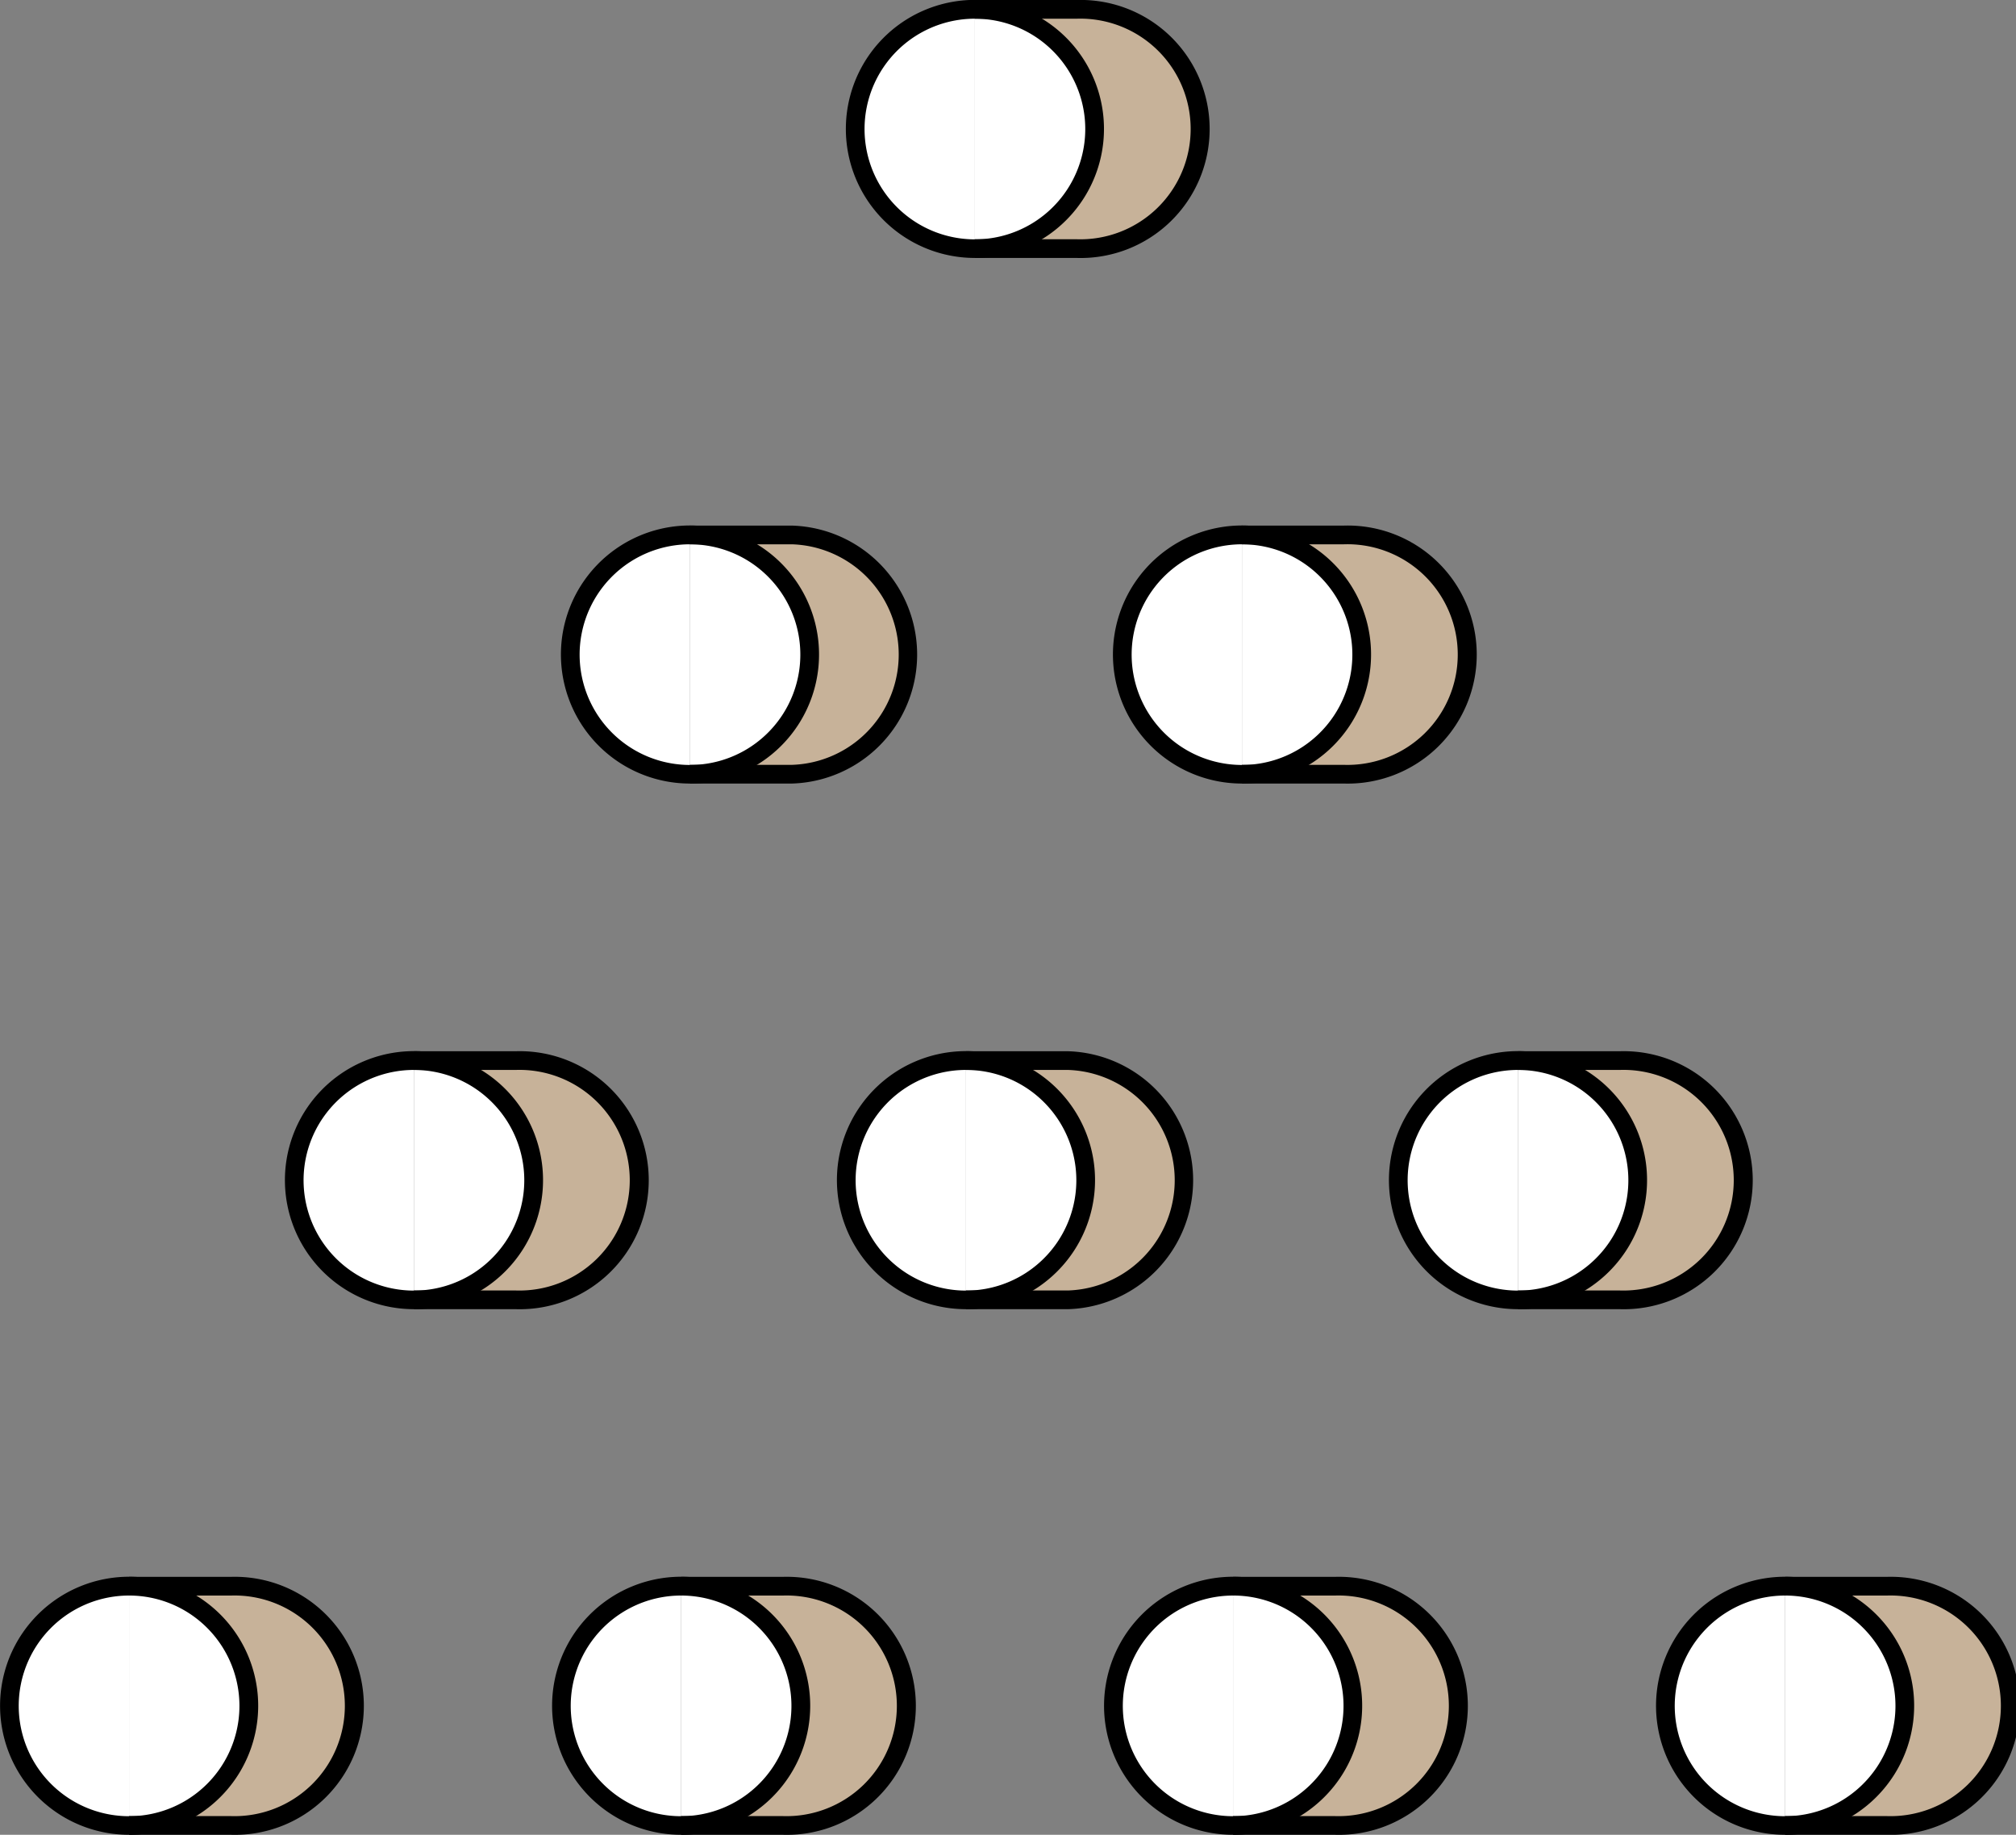 <svg xmlns="http://www.w3.org/2000/svg" width="107.783" height="98.115" viewBox="0 0 107.783 98.115">
  <rect x="0" y="0" width="107.783" height="98.115" fill="#808080" stroke="none"/>
  <g>
    <g>
      <g>
        <g>
          <path d="M42.337,28.607a6.4,6.4,0,0,1,0,12.794H36.888a6.4,6.4,0,1,0,0-12.794Z" fill="#c7b299"/>
          <path d="M41.413,30.479A6.4,6.4,0,0,1,36.888,41.4V28.607A6.4,6.4,0,0,1,41.413,30.479Z" fill="#fff"/>
          <path d="M36.888,28.607V41.4a6.4,6.4,0,1,1,0-12.794Z" fill="#fff"/>
        </g>
        <g>
          <path d="M42.337,41.9H36.888v-1h5.449a5.9,5.9,0,0,0,0-11.794H36.888v-1h5.449a6.9,6.9,0,0,1,0,13.794Z"/>
          <path d="M36.888,41.9a6.9,6.9,0,1,1,4.878-2.019A6.874,6.874,0,0,1,36.888,41.9Zm0-12.794a5.9,5.9,0,1,0,4.171,1.726A5.882,5.882,0,0,0,36.888,29.107Z"/>
        </g>
      </g>
      <g>
        <g>
          <path d="M71.849,28.607a6.4,6.4,0,1,1,0,12.794H66.4a6.4,6.4,0,1,0,0-12.794Z" fill="#c7b299"/>
          <path d="M70.925,30.479A6.4,6.4,0,0,1,66.4,41.4V28.607A6.4,6.4,0,0,1,70.925,30.479Z" fill="#fff"/>
          <path d="M66.4,28.607V41.4a6.4,6.4,0,1,1,0-12.794Z" fill="#fff"/>
        </g>
        <g>
          <path d="M71.849,41.9H66.4v-1h5.449a5.9,5.9,0,1,0,0-11.794H66.4v-1h5.449a6.9,6.9,0,1,1,0,13.794Z"/>
          <path d="M66.4,41.9a6.9,6.9,0,1,1,4.879-2.019A6.878,6.878,0,0,1,66.4,41.9Zm0-12.794a5.9,5.9,0,1,0,4.172,1.726A5.885,5.885,0,0,0,66.4,29.107Z"/>
        </g>
      </g>
    </g>
    <g>
      <g>
        <path d="M57.569.5a6.4,6.4,0,1,1,0,12.794H52.12A6.4,6.4,0,1,0,52.12.5Z" fill="#c7b299"/>
        <path d="M56.645,2.372A6.4,6.4,0,0,1,52.12,13.294V.5A6.4,6.4,0,0,1,56.645,2.372Z" fill="#fff"/>
        <path d="M52.12.5V13.294A6.4,6.4,0,1,1,52.12.5Z" fill="#fff"/>
      </g>
      <g>
        <path d="M57.569,13.794H52.12v-1h5.449A5.9,5.9,0,1,0,57.569,1H52.12V0h5.449a6.9,6.9,0,1,1,0,13.794Z"/>
        <path d="M52.12,13.794A6.9,6.9,0,1,1,57,11.775,6.878,6.878,0,0,1,52.12,13.794ZM52.12,1a5.9,5.9,0,1,0,4.172,1.726A5.885,5.885,0,0,0,52.12,1Z"/>
      </g>
    </g>
    <g>
      <g>
        <g>
          <path d="M27.581,56.714a6.4,6.4,0,1,1,0,12.794H22.132a6.4,6.4,0,1,0,0-12.794Z" fill="#c7b299"/>
          <path d="M26.656,58.586a6.4,6.4,0,0,1-4.524,10.922V56.714A6.4,6.4,0,0,1,26.656,58.586Z" fill="#fff"/>
          <path d="M22.132,56.714V69.508a6.4,6.4,0,1,1,0-12.794Z" fill="#fff"/>
        </g>
        <g>
          <path d="M27.581,70.008H22.132v-1h5.449a5.9,5.9,0,1,0,0-11.794H22.132v-1h5.449a6.9,6.9,0,1,1,0,13.794Z"/>
          <path d="M22.132,70.008a6.9,6.9,0,1,1,4.878-2.019A6.879,6.879,0,0,1,22.132,70.008Zm0-12.794A5.9,5.9,0,1,0,26.3,58.94,5.886,5.886,0,0,0,22.132,57.214Z"/>
        </g>
      </g>
      <g>
        <g>
          <path d="M57.093,56.714a6.4,6.4,0,0,1,0,12.794H51.644a6.4,6.4,0,1,0,0-12.794Z" fill="#c7b299"/>
          <path d="M56.169,58.586a6.4,6.4,0,0,1-4.525,10.922V56.714A6.4,6.4,0,0,1,56.169,58.586Z" fill="#fff"/>
          <path d="M51.644,56.714V69.508a6.4,6.4,0,1,1,0-12.794Z" fill="#fff"/>
        </g>
        <g>
          <path d="M57.093,70.008H51.644v-1h5.449a5.9,5.9,0,0,0,0-11.794H51.644v-1h5.449a6.9,6.9,0,0,1,0,13.794Z"/>
          <path d="M51.644,70.008a6.9,6.9,0,1,1,4.878-2.019A6.878,6.878,0,0,1,51.644,70.008Zm0-12.794a5.9,5.9,0,1,0,4.171,1.726A5.882,5.882,0,0,0,51.644,57.214Z"/>
        </g>
      </g>
      <g>
        <g>
          <path d="M86.606,56.714a6.4,6.4,0,1,1,0,12.794H81.157a6.4,6.4,0,1,0,0-12.794Z" fill="#c7b299"/>
          <path d="M85.681,58.586a6.4,6.4,0,0,1-4.524,10.922V56.714A6.4,6.4,0,0,1,85.681,58.586Z" fill="#fff"/>
          <path d="M81.157,56.714V69.508a6.4,6.4,0,1,1,0-12.794Z" fill="#fff"/>
        </g>
        <g>
          <path d="M86.605,70.008H81.157v-1h5.448a5.9,5.9,0,1,0,0-11.794H81.157v-1h5.448a6.9,6.9,0,1,1,0,13.794Z"/>
          <path d="M81.157,70.008a6.9,6.9,0,1,1,4.878-2.019A6.879,6.879,0,0,1,81.157,70.008Zm0-12.794a5.9,5.9,0,1,0,4.171,1.726A5.886,5.886,0,0,0,81.157,57.214Z"/>
        </g>
      </g>
    </g>
    <g>
      <g>
        <g>
          <path d="M12.348,84.821a6.4,6.4,0,0,1,0,12.794H6.9a6.4,6.4,0,1,0,0-12.794Z" fill="#c7b299"/>
          <path d="M11.424,86.693A6.4,6.4,0,0,1,6.9,97.615V84.821A6.4,6.4,0,0,1,11.424,86.693Z" fill="#fff"/>
          <path d="M6.9,84.821V97.615a6.4,6.4,0,1,1,0-12.794Z" fill="#fff"/>
        </g>
        <g>
          <path d="M12.348,98.115H6.9v-1h5.449a5.9,5.9,0,1,0,0-11.794H6.9v-1h5.449a6.9,6.9,0,1,1,0,13.794Z"/>
          <path d="M6.9,98.115A6.9,6.9,0,1,1,11.777,96.1,6.882,6.882,0,0,1,6.9,98.115Zm0-12.794a5.9,5.9,0,1,0,4.171,1.726A5.885,5.885,0,0,0,6.9,85.321Z"/>
        </g>
      </g>
      <g>
        <g>
          <path d="M41.861,84.821a6.4,6.4,0,1,1,0,12.794H36.412a6.4,6.4,0,1,0,0-12.794Z" fill="#c7b299"/>
          <path d="M40.936,86.693a6.4,6.4,0,0,1-4.524,10.922V84.821A6.393,6.393,0,0,1,40.936,86.693Z" fill="#fff"/>
          <path d="M36.412,84.821V97.615a6.4,6.4,0,1,1,0-12.794Z" fill="#fff"/>
        </g>
        <g>
          <path d="M41.861,98.115H36.412v-1h5.449a5.9,5.9,0,1,0,0-11.794H36.412v-1h5.449a6.9,6.9,0,1,1,0,13.794Z"/>
          <path d="M36.412,98.115A6.9,6.9,0,1,1,41.29,96.1,6.879,6.879,0,0,1,36.412,98.115Zm0-12.794a5.9,5.9,0,1,0,4.171,1.726A5.882,5.882,0,0,0,36.412,85.321Z"/>
        </g>
      </g>
      <g>
        <g>
          <path d="M71.373,84.821a6.4,6.4,0,0,1,0,12.794H65.924a6.4,6.4,0,1,0,0-12.794Z" fill="#c7b299"/>
          <path d="M70.449,86.693a6.4,6.4,0,0,1-4.525,10.922V84.821A6.4,6.4,0,0,1,70.449,86.693Z" fill="#fff"/>
          <path d="M65.924,84.821V97.615a6.4,6.4,0,1,1,0-12.794Z" fill="#fff"/>
        </g>
        <g>
          <path d="M71.373,98.115H65.924v-1h5.449a5.9,5.9,0,1,0,0-11.794H65.924v-1h5.449a6.9,6.9,0,1,1,0,13.794Z"/>
          <path d="M65.924,98.115A6.9,6.9,0,1,1,70.8,96.1,6.882,6.882,0,0,1,65.924,98.115Zm0-12.794A5.9,5.9,0,1,0,70.1,87.047,5.884,5.884,0,0,0,65.924,85.321Z"/>
        </g>
      </g>
      <g>
        <g>
          <path d="M100.886,84.821a6.4,6.4,0,1,1,0,12.794H95.437a6.4,6.4,0,1,0,0-12.794Z" fill="#c7b299"/>
          <path d="M99.961,86.693a6.4,6.4,0,0,1-4.524,10.922V84.821A6.393,6.393,0,0,1,99.961,86.693Z" fill="#fff"/>
          <path d="M95.437,84.821V97.615a6.4,6.4,0,1,1,0-12.794Z" fill="#fff"/>
        </g>
        <g>
          <path d="M100.886,98.115H95.437v-1h5.449a5.9,5.9,0,1,0,0-11.794H95.437v-1h5.449a6.9,6.9,0,1,1,0,13.794Z"/>
          <path d="M95.437,98.115a6.9,6.9,0,1,1,4.878-2.019A6.882,6.882,0,0,1,95.437,98.115Zm0-12.794a5.9,5.9,0,1,0,4.171,1.726A5.882,5.882,0,0,0,95.437,85.321Z"/>
        </g>
      </g>
    </g>
  </g>
</svg>
